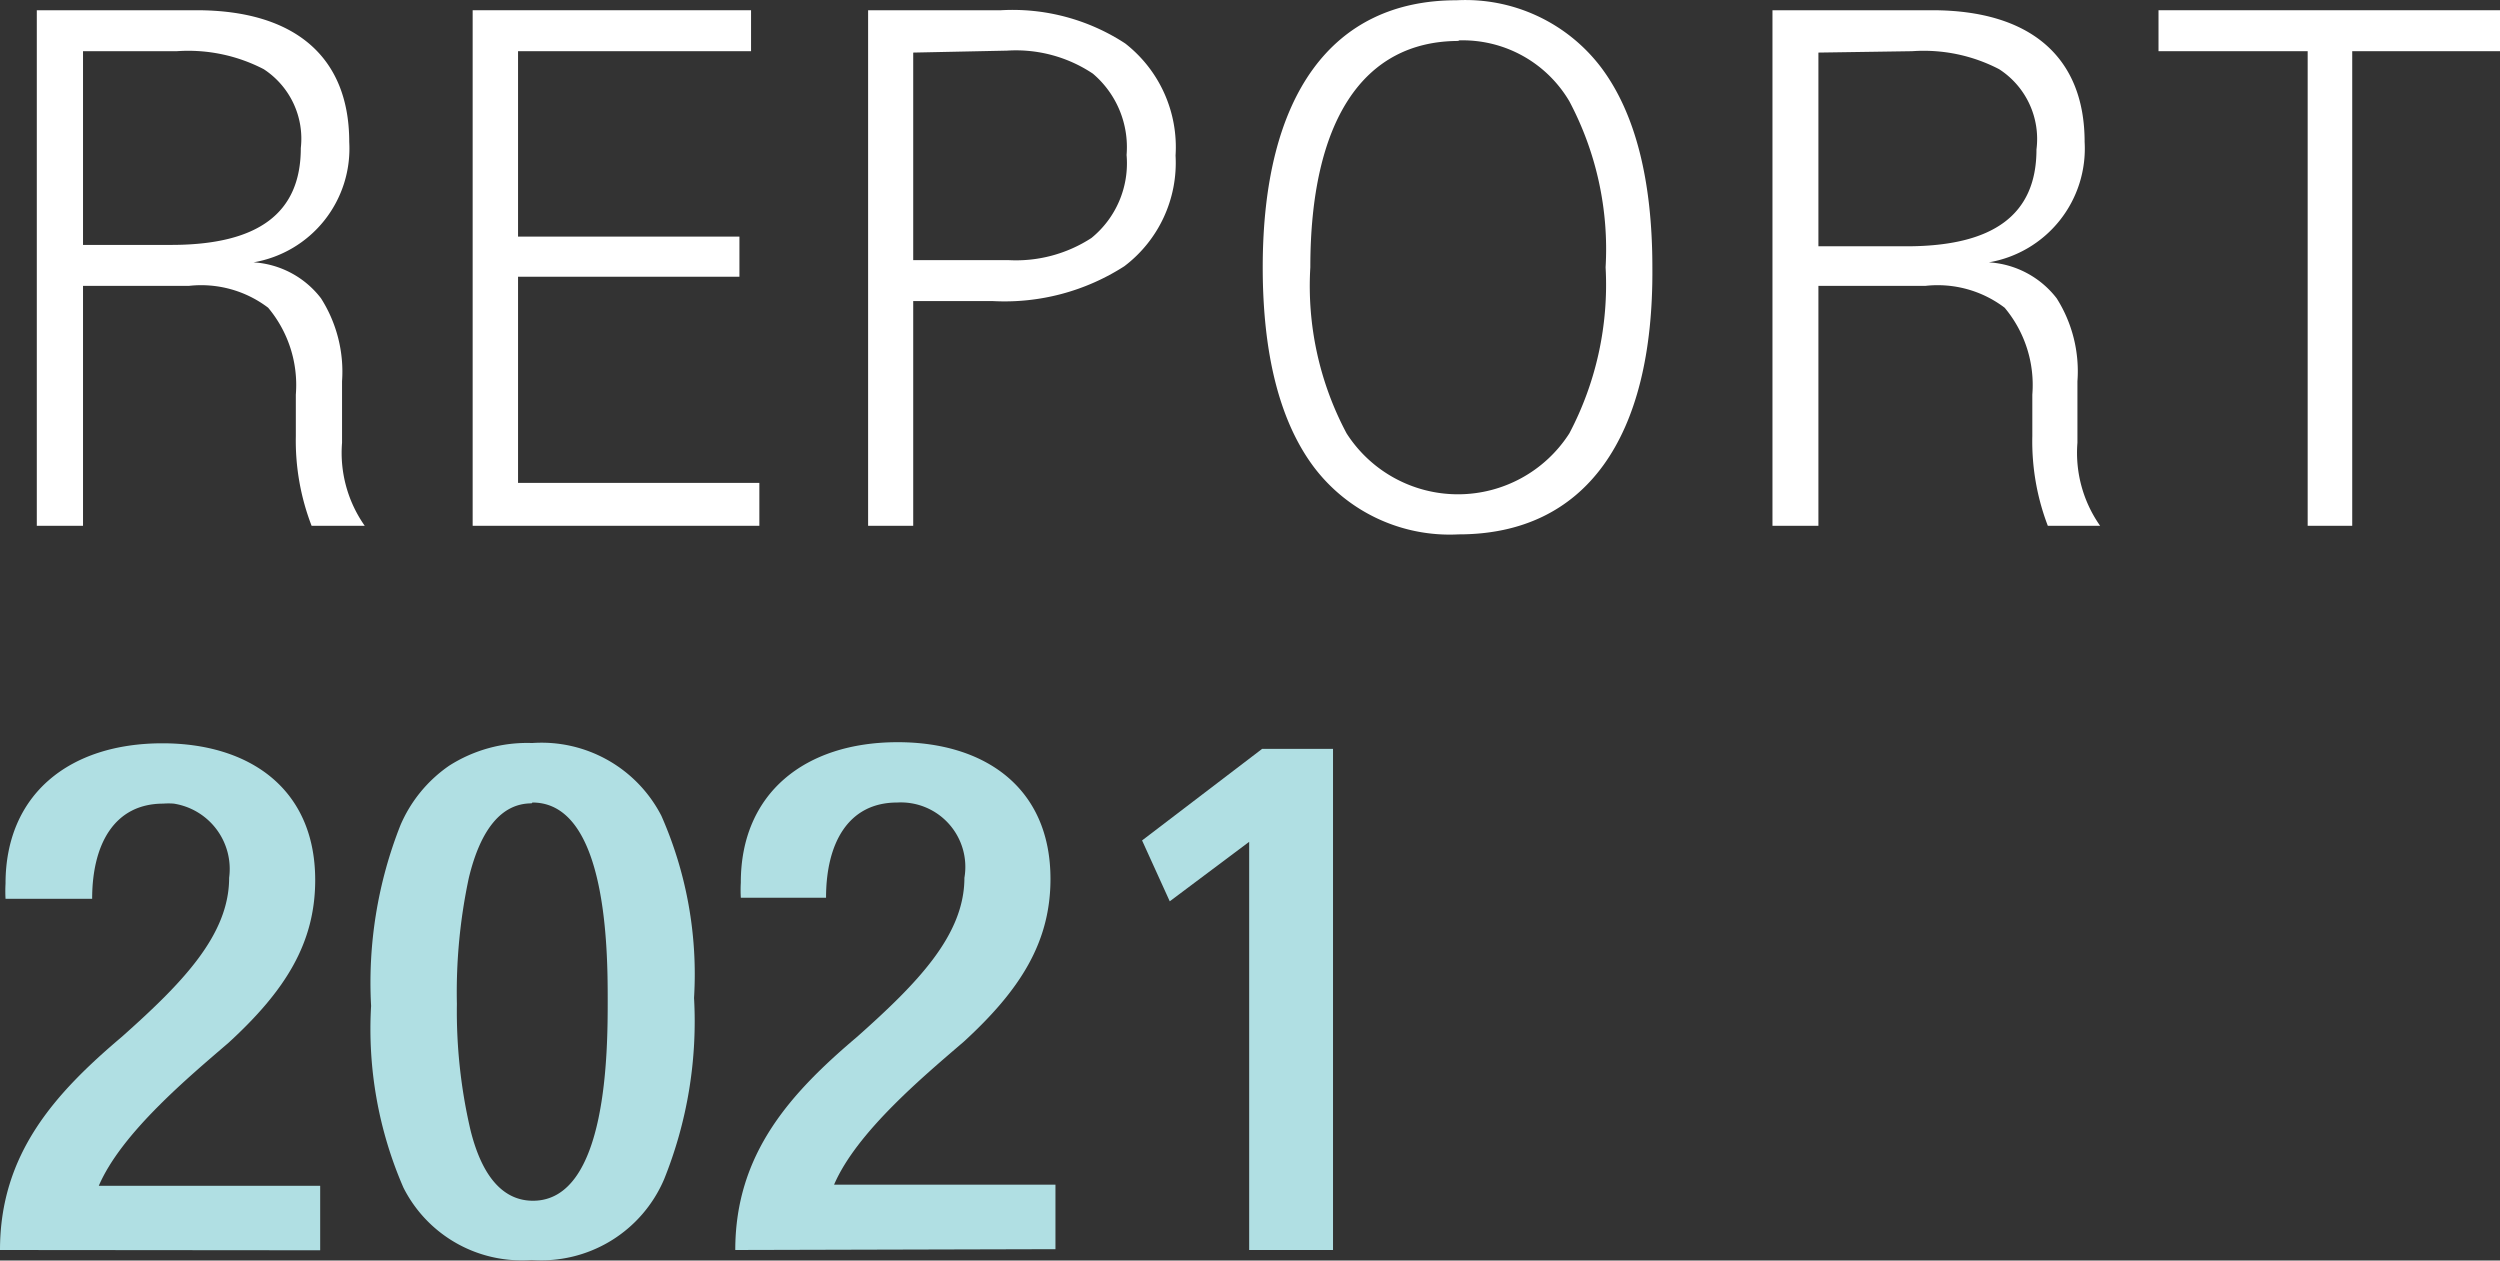 <svg id="b532f5bf-ebd9-4921-bebd-6497867e0ddf" data-name="Layer 1" xmlns="http://www.w3.org/2000/svg" viewBox="0 0 90.34 45.55"><rect x="0" y="0" width="90.34" height="45.55" fill="#333333" stroke="none"/><path id="f8548af0-15e5-4b16-8b57-2a15dc274f96" data-name="Fill 42" d="M3,19H1.33V.37H7.1c3.56,0,5.52,1.69,5.52,4.76A4.17,4.17,0,0,1,9.16,9.48v0a3.33,3.33,0,0,1,2.44,1.3,4.94,4.94,0,0,1,.76,3V16a4.58,4.58,0,0,0,.82,3H11.26a8.55,8.55,0,0,1-.57-3.24l0-1.5a4.35,4.35,0,0,0-1-3.14,4,4,0,0,0-2.86-.79H3V19ZM3,1.85v7H6.18c3.16,0,4.69-1.15,4.69-3.5l0,0A3,3,0,0,0,9.53,2.5a5.92,5.92,0,0,0-3.14-.65Z" style="fill:#fff"/><path id="ebfc3e87-1630-49e9-abd6-7c9c3a1f301d" data-name="Fill 44" d="M17.08,19V.37H27.14V1.85H18.72v6.7h8V10h-8v7.45h8.72V19Z" style="fill:#fff"/><path id="eb6eb57f-383f-4ef9-bdff-ff976a109e0c" data-name="Fill 46" d="M33,19H31.37V.37h4.8a7.43,7.43,0,0,1,4.49,1.2,4.75,4.75,0,0,1,1.82,4.05,4.69,4.69,0,0,1-1.85,4,8,8,0,0,1-4.75,1.26H33V19Zm0-17.1V9.4h3.44a5,5,0,0,0,3-.8,3.48,3.48,0,0,0,1.27-3h0a3.48,3.48,0,0,0-1.22-2.94,5,5,0,0,0-3.1-.83Z" style="fill:#fff"/><path id="b7d2b243-4e2a-4858-984d-08bade781cd5" data-name="Fill 48" d="M52.71,19.31a6.15,6.15,0,0,1-5.26-2.47c-1.21-1.64-1.82-4.05-1.82-7.18,0-6.22,2.5-9.65,7-9.65a6.15,6.15,0,0,1,5.26,2.47c1.21,1.64,1.82,4.05,1.82,7.18C59.76,15.88,57.26,19.31,52.71,19.31Zm0-17.83c-3.46,0-5.36,2.9-5.36,8.18a11.33,11.33,0,0,0,1.31,6,4.78,4.78,0,0,0,8.05,0,11.52,11.52,0,0,0,1.31-6h0a11.4,11.4,0,0,0-1.31-6,4.47,4.47,0,0,0-4-2.2Z" style="fill:#fff"/><path id="ae6b811a-8a5a-45aa-a22f-a2f13358b448" data-name="Fill 50" d="M65.71,19H64.05V.37h5.77c3.55,0,5.51,1.69,5.51,4.76a4.17,4.17,0,0,1-3.46,4.35v0a3.35,3.35,0,0,1,2.45,1.3,4.93,4.93,0,0,1,.75,3V16a4.58,4.58,0,0,0,.82,3H74a8.54,8.54,0,0,1-.56-3.24l0-1.5a4.35,4.35,0,0,0-1-3.14,4,4,0,0,0-2.86-.79H65.71V19Zm0-17.1v7h3.18c3.16,0,4.7-1.15,4.7-3.5l0,0A3,3,0,0,0,72.24,2.5a5.9,5.9,0,0,0-3.14-.65Z" style="fill:#fff"/><path id="a0e27ec5-24cc-4d5c-85d7-f928a737fef8" data-name="Fill 52" d="M85,1.85V19H83.39V1.85H78V.37H90.34V1.85Z" style="fill:#fff"/><path id="bd80f138-fea5-48f2-ba12-c709925c3e84" data-name="Fill 54" d="M0,45.17c0-3.49,2-5.67,4.41-7.71,2.18-1.94,3.87-3.67,3.87-5.74a2.39,2.39,0,0,0-2-2.68,2.44,2.44,0,0,0-.38,0c-1.77,0-2.57,1.47-2.57,3.44H.2a5,5,0,0,1,0-.55c0-3.23,2.31-5.07,5.67-5.07,3.13,0,5.52,1.63,5.52,4.94,0,2.28-1.08,4-3.13,5.88-1.44,1.24-3.87,3.26-4.69,5.17h8v2.33Z" style="fill:#b0dfe3"/><path id="e35bbfb6-0943-4a77-bb15-71ec0c5847e2" data-name="Fill 56" d="M19.21,45.53a4.78,4.78,0,0,1-4.63-2.61,14.37,14.37,0,0,1-1.17-6.57,15.48,15.48,0,0,1,1.06-6.53,5,5,0,0,1,1.76-2.15,5.24,5.24,0,0,1,3-.82,4.87,4.87,0,0,1,4.67,2.63,14.18,14.18,0,0,1,1.18,6.58A15.26,15.26,0,0,1,24,42.61,4.82,4.82,0,0,1,19.21,45.53Zm0-16.5c-1.07,0-1.84.91-2.27,2.7a19.8,19.8,0,0,0-.43,4.54A18.91,18.91,0,0,0,17,40.83c.42,1.7,1.19,2.56,2.26,2.56,2.7,0,2.7-5.47,2.7-7.27S21.93,29,19.24,29Z" style="fill:#b0dfe3"/><path id="f9a2f23f-2023-41e7-8f07-73bf5eee8c35" data-name="Fill 58" d="M26.57,45.17c0-3.49,2-5.67,4.41-7.71,2.18-1.94,3.87-3.67,3.87-5.74A2.33,2.33,0,0,0,32.42,29c-1.77,0-2.57,1.47-2.57,3.44H26.77a5,5,0,0,1,0-.55c0-3.23,2.32-5.07,5.67-5.07,3.13,0,5.52,1.63,5.52,4.94,0,2.28-1.08,4-3.13,5.88-1.44,1.24-3.87,3.26-4.69,5.17h8v2.33Z" style="fill:#b0dfe3"/><path id="e14b5615-38b3-4b49-9109-9a4e19667dc0" data-name="Fill 60" d="M45.14,45.17V30.42l-2.87,2.15-1-2.2,4.34-3.31h2.56V45.17Z" style="fill:#b0dfe3"/></svg>